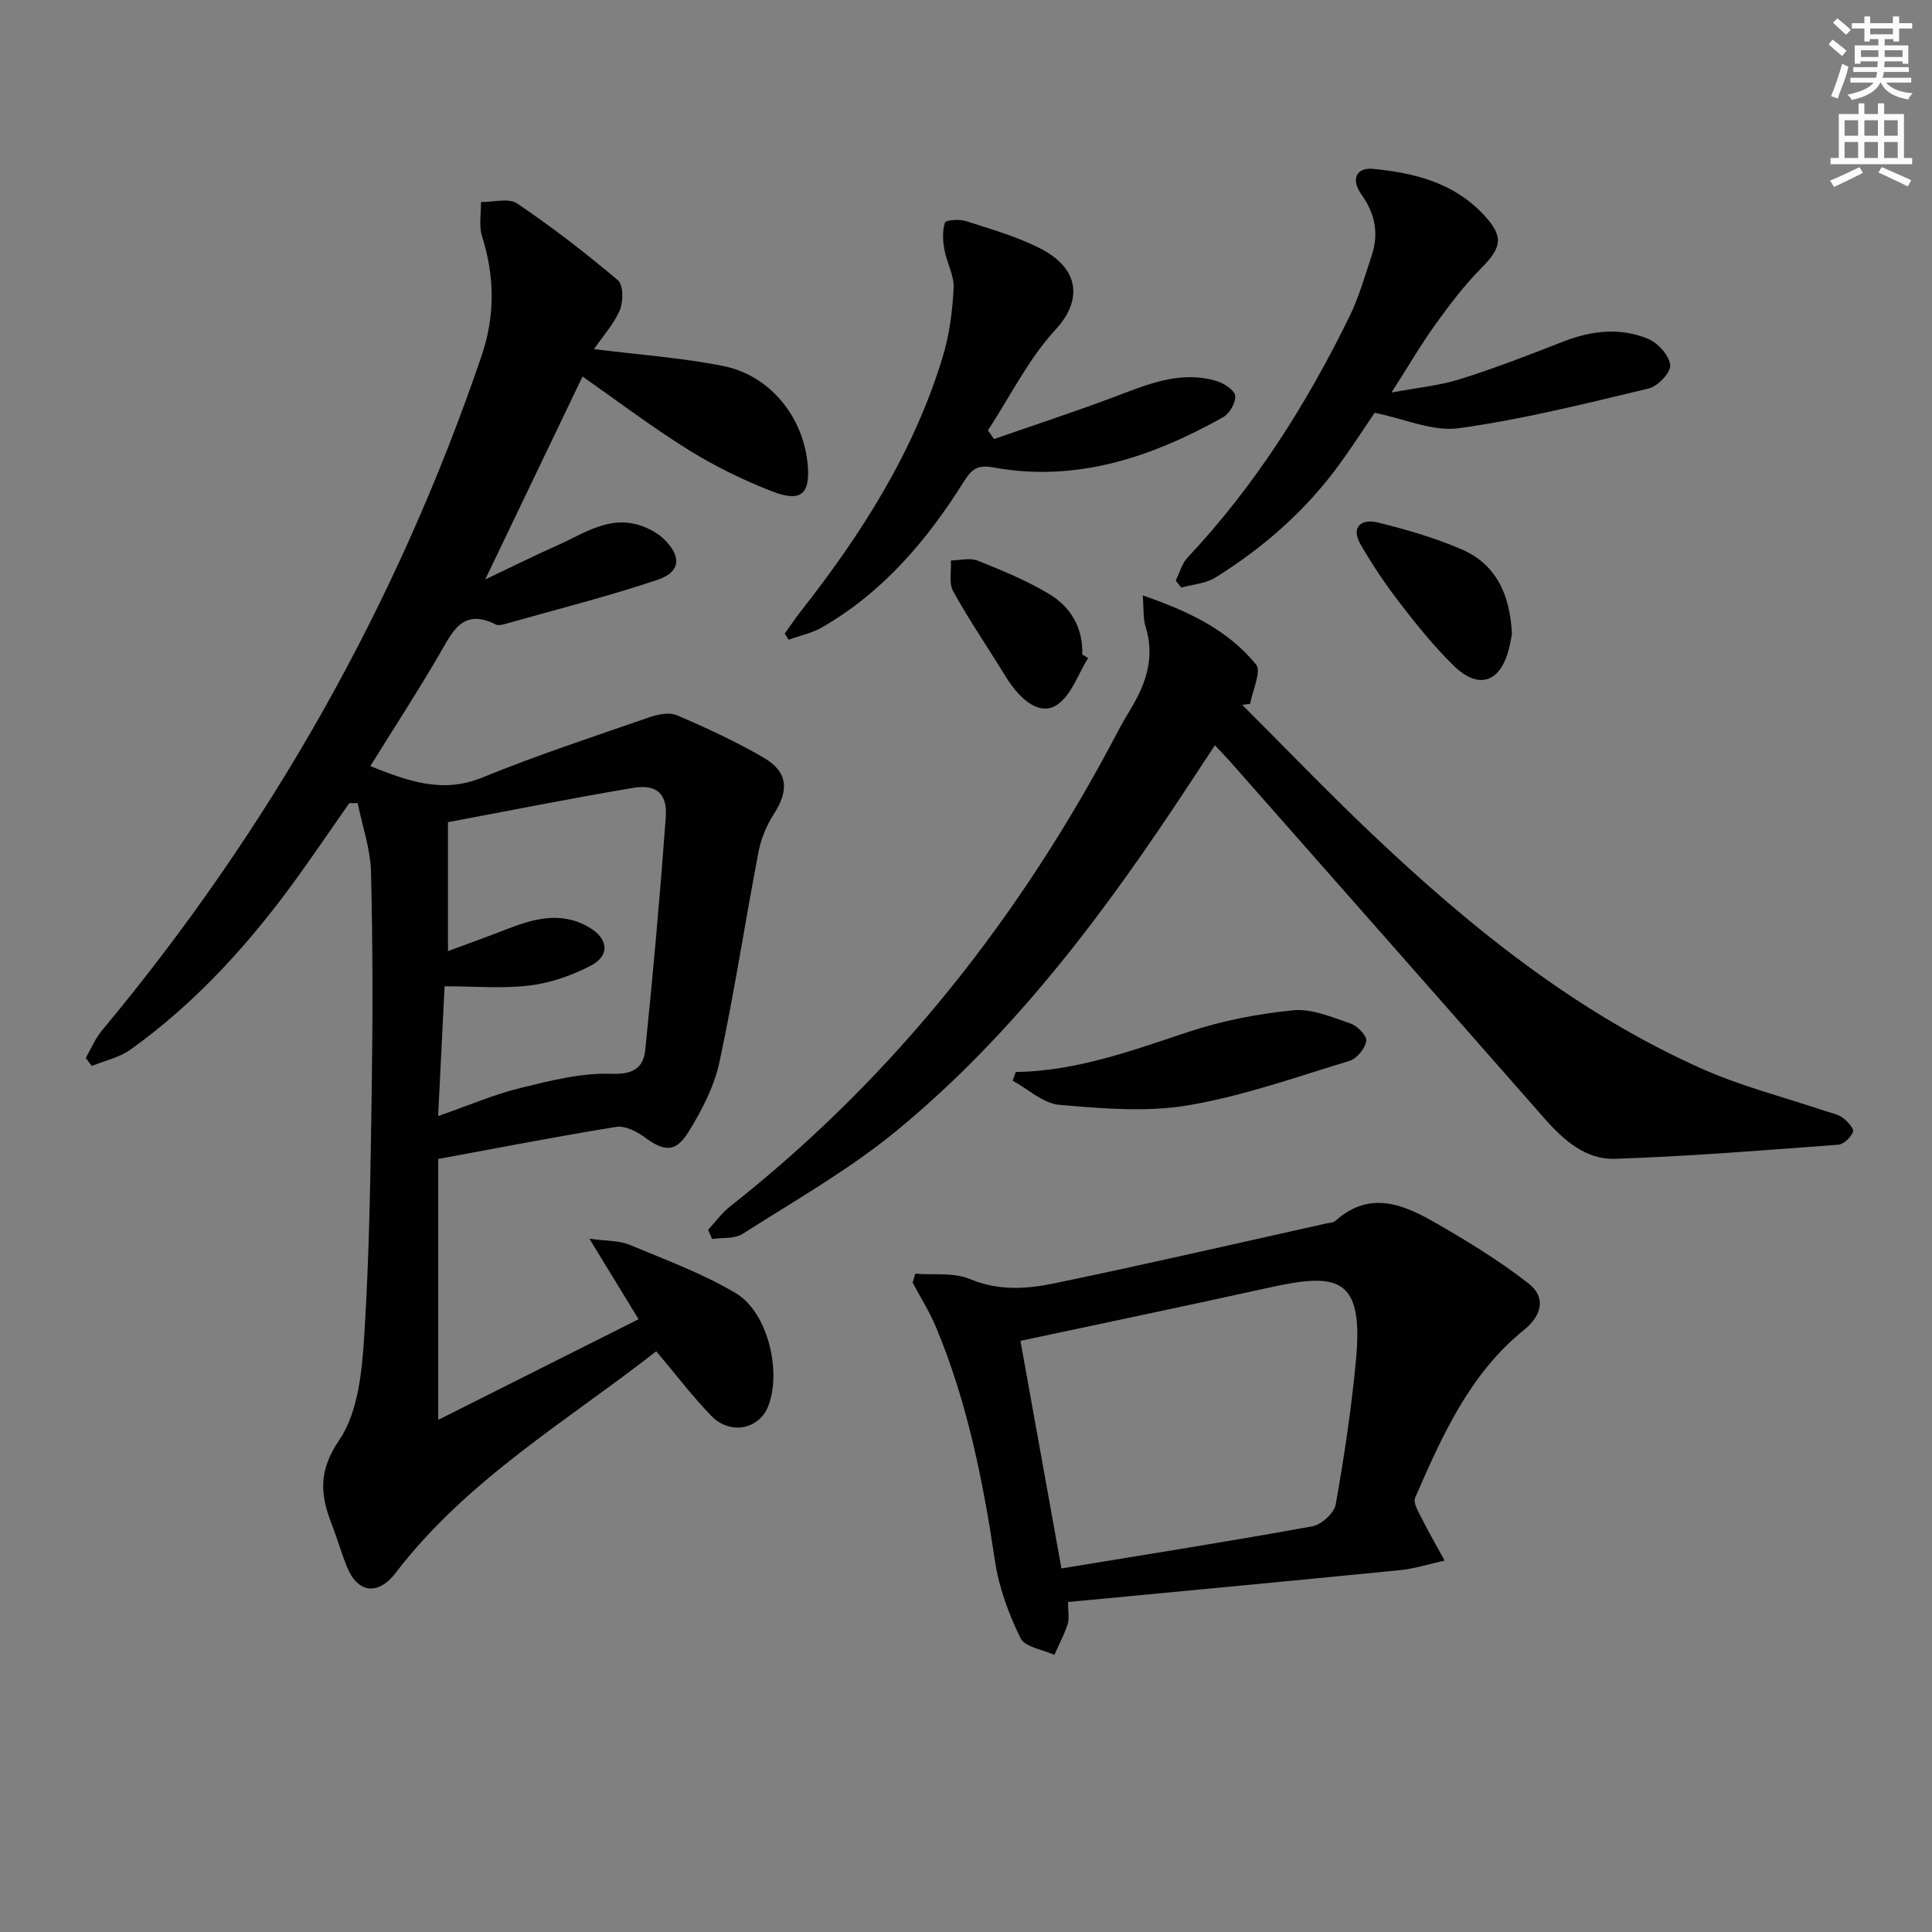 <svg enable-background="new 0 0 400 400" viewBox="0 0 400 400" xmlns="http://www.w3.org/2000/svg"><rect x="0" y="0" width="400" height="400" fill="#808080" stroke="none"/><g fill="#010102"><path d="m122.98 72.28c9.06 1.14 18.04 1.76 26.8 3.51 9.58 1.91 16.44 10.44 17.41 20.08.65 6.39-1.26 8.22-7.34 5.86-6.01-2.34-11.91-5.23-17.38-8.64-7.6-4.73-14.76-10.17-21.86-15.14-6.5 13.56-13.1 27.32-20.15 42.02 5.35-2.54 10.17-4.94 15.09-7.13 5.53-2.47 10.82-6.32 17.41-3.91 1.66.61 3.37 1.55 4.61 2.79 3.6 3.59 3.33 6.73-1.51 8.35-10.34 3.46-20.94 6.13-31.43 9.1-.63.18-1.46.39-1.97.13-7.01-3.54-9.05 1.67-11.78 6.33-4.52 7.72-9.39 15.23-14.21 22.99 7.75 3.06 14.88 5.76 23.19 2.36 11.32-4.63 22.97-8.45 34.54-12.46 1.79-.62 4.17-1.11 5.76-.43 6.09 2.61 12.14 5.41 17.87 8.73 5.14 2.98 5.39 6.76 2.16 11.77-1.48 2.29-2.61 5.01-3.13 7.68-2.78 14.51-5 29.13-8.09 43.56-1.08 5.05-3.62 9.99-6.37 14.44-2.73 4.43-5.04 4.19-9.19 1.15-1.63-1.19-4.02-2.4-5.83-2.11-12.1 1.95-24.13 4.3-36.85 6.64v54.02c13.6-6.83 27.49-13.81 41.48-20.84-3.41-5.59-6.4-10.48-10.19-16.68 3.64.51 6.16.38 8.26 1.25 7.45 3.1 15.12 5.93 22.03 10.02 6.63 3.93 9.54 16.12 6.77 23.34-1.88 4.9-7.9 6.13-11.84 2.05-3.91-4.05-7.34-8.57-11.37-13.34-18.51 14.46-39.21 26.6-53.94 45.86-3.63 4.75-7.88 4.26-10.1-1.25-1.18-2.93-2.05-5.98-3.19-8.92-2.36-6.06-2.73-10.95 1.6-17.32 3.87-5.7 4.7-14.07 5.16-21.36 1.08-16.93 1.31-33.93 1.56-50.9.22-15.12.23-30.26-.15-45.38-.12-4.76-1.8-9.49-2.76-14.23-.58.01-1.16.01-1.74.02-3.56 5.1-7.07 10.24-10.7 15.29-9.79 13.58-20.91 25.92-34.58 35.72-2.3 1.65-5.33 2.29-8.02 3.4-.42-.55-.84-1.11-1.25-1.66 1.09-1.89 1.93-3.99 3.31-5.64 34.78-41.72 61.06-88.18 78.6-139.62 2.88-8.45 2.75-16.52.13-24.88-.68-2.16-.18-4.7-.22-7.07 2.53.04 5.73-.9 7.48.29 7.24 4.89 14.19 10.26 20.87 15.9 1.14.96 1.14 4.44.39 6.21-1.27 2.93-3.56 5.44-5.34 8.05zm-32.27 158.79c6.45-2.25 11.64-4.5 17.05-5.82 6.2-1.51 12.64-3.17 18.9-2.93 4.61.18 6.57-1.41 6.93-4.94 1.65-16.03 3.07-32.08 4.25-48.15.36-4.92-1.89-6.92-6.75-6.11-12.85 2.16-25.63 4.72-38.34 7.1v26.7c4.33-1.61 8.18-2.99 11.98-4.47 5.7-2.22 11.35-3.89 17.23-.46 3.95 2.3 4.43 5.81.37 7.93-3.89 2.03-8.29 3.58-12.62 4.11-5.64.69-11.43.17-17.66.17-.43 8.77-.84 17.03-1.34 26.87z"/><path d="m236.59 123.27c9.63 3.32 17.68 7.22 23.46 14.31 1.17 1.43-.74 5.36-1.22 8.14-.55.07-1.1.13-1.65.2 8.93 8.92 17.68 18.03 26.84 26.72 20.48 19.43 42.36 37.05 68.38 48.65 8.14 3.63 16.91 5.84 25.39 8.7 1.25.42 2.66.66 3.69 1.4.99.71 2.41 2.28 2.17 2.93-.43 1.15-1.91 2.6-3.05 2.68-15.39 1.15-30.79 2.4-46.21 2.92-6.1.21-10.69-3.88-14.67-8.41-21.63-24.63-43.33-49.21-65-73.8-.87-.99-1.8-1.92-3.19-3.4-1.83 2.78-3.43 5.2-5.03 7.63-17.41 26.53-36.27 51.94-60.94 72.22-9.82 8.07-21.06 14.43-31.82 21.31-1.65 1.06-4.18.74-6.31 1.05-.28-.63-.55-1.26-.83-1.89 1.49-1.61 2.79-3.46 4.5-4.8 34.16-26.91 60.4-60.26 80.48-98.65 1.08-2.06 2.35-4.02 3.47-6.06 2.66-4.84 3.85-9.84 2.14-15.35-.54-1.64-.36-3.51-.6-6.5z"/><path d="m189.49 263.71c3.8.3 7.98-.3 11.32 1.1 5.93 2.49 11.77 2.07 17.52.88 18.8-3.89 37.52-8.22 56.27-12.39.65-.14 1.46-.15 1.9-.55 7.23-6.47 14.31-3.28 21.07.63 6.53 3.78 13.03 7.74 18.94 12.39 3.57 2.81 2.8 6.51-.99 9.58-11.26 9.11-16.96 21.94-22.54 34.76-.44 1 .65 2.82 1.3 4.12 1.51 3 3.2 5.92 4.81 8.87-3.1.68-6.16 1.68-9.3 1.99-22.77 2.26-45.55 4.39-68.67 6.59 0 2.02.31 3.41-.07 4.57-.71 2.2-1.82 4.26-2.76 6.38-2.41-1.12-6.09-1.61-7-3.47-2.44-4.97-4.45-10.4-5.27-15.85-2.48-16.62-5.73-33-12.24-48.56-1.33-3.18-3.2-6.14-4.83-9.2.2-.62.37-1.23.54-1.84zm30.27 61.02c17.36-2.86 34.69-5.59 51.94-8.72 1.89-.34 4.53-2.75 4.85-4.55 1.76-9.93 3.26-19.93 4.2-29.97 1.61-17.3-3.95-18.01-18.11-14.88-17.07 3.77-34.18 7.33-51.37 11 2.66 14.78 5.54 30.72 8.49 47.12z"/><path d="m288.09 81.27c5.27-.99 9.88-1.42 14.19-2.77 7.27-2.28 14.39-5.05 21.49-7.82 5.81-2.26 11.72-2.9 17.45-.53 2.03.84 4.34 3.4 4.58 5.41.17 1.49-2.54 4.41-4.41 4.86-13.04 3.12-26.11 6.4-39.36 8.24-5.37.75-11.22-1.95-17.42-3.2-2.03 2.98-4.44 6.7-7.03 10.3-6.99 9.72-15.82 17.51-25.93 23.81-2.01 1.26-4.71 1.42-7.09 2.08-.38-.48-.76-.96-1.14-1.44.8-1.61 1.27-3.52 2.45-4.77 13.91-14.8 24.63-31.75 33.52-49.9 1.95-3.98 3.16-8.33 4.58-12.55 1.54-4.57.76-8.73-2.09-12.71-2.23-3.12-1.11-5.64 2.35-5.32 8.56.81 16.76 2.86 22.94 9.49 4.24 4.55 3.81 6.73-.59 11.18-3.48 3.51-6.5 7.52-9.39 11.54-2.98 4.14-5.55 8.56-9.1 14.1z"/><path d="m205.81 90.9c8.17-2.85 16.4-5.55 24.51-8.58 7.03-2.63 13.94-5.75 21.65-3.4 1.5.46 3.66 1.89 3.77 3.04.13 1.42-1.18 3.68-2.51 4.42-14.77 8.27-30.36 13.54-47.54 10.4-3.5-.64-4.65.55-6.17 2.98-7.59 12.12-16.7 22.82-29.26 30.09-2.12 1.23-4.65 1.75-6.99 2.6-.27-.42-.54-.85-.81-1.27 1.11-1.54 2.17-3.12 3.34-4.62 12.59-16.03 23.45-33.06 29.4-52.75 1.38-4.55 2-9.43 2.24-14.19.13-2.6-1.44-5.25-1.91-7.93-.33-1.83-.46-3.89.11-5.59.19-.56 2.97-.76 4.32-.33 5.19 1.67 10.53 3.18 15.36 5.64 8.8 4.49 8.37 11.27 3.25 16.8-5.63 6.09-9.43 13.86-14.03 20.9.41.6.84 1.2 1.27 1.79z"/><path d="m210.3 221.95c12.5-.19 23.98-4.4 35.63-8.27 7.01-2.33 14.45-3.79 21.8-4.51 3.85-.38 8.03 1.43 11.89 2.74 1.42.48 3.42 2.56 3.26 3.61-.25 1.56-1.95 3.65-3.45 4.11-11.08 3.37-22.11 7.31-33.47 9.22-8.64 1.45-17.79.66-26.62-.1-3.35-.29-6.46-3.25-9.68-5 .21-.6.43-1.2.64-1.8z"/><path d="m313.03 131.29c-.1.51-.31 1.81-.64 3.09-1.79 6.97-6.29 8.47-11.46 3.4-4.01-3.93-7.58-8.36-11.02-12.82-3.01-3.9-5.79-8.02-8.24-12.29-2.07-3.62.27-5.3 3.5-4.51 5.91 1.44 11.84 3.16 17.41 5.56 7.08 3.06 10.07 9.22 10.45 17.57z"/><path d="m225.28 136.23c-2.05 3.3-3.41 7.6-6.34 9.64-3.43 2.38-7.51-.52-10.89-6.06-3.55-5.81-7.42-11.44-10.71-17.4-.94-1.69-.35-4.22-.46-6.37 1.85-.02 3.92-.61 5.51.03 5.06 2.02 10.17 4.11 14.82 6.91 4.46 2.68 7.05 6.99 6.86 12.52.41.24.81.48 1.21.73z"/></g><path d="m378.6 9.2.8-1c.9.7 1.9 1.4 2.9 2.3l-.9 1.1c-1.1-.9-2-1.7-2.8-2.4zm.5 10.7c.9-2.1 1.6-4.3 2.3-6.7.4.2.8.4 1.3.6-.7 3.1-1.5 4.3-2.2 6.6zm.4-15.2.9-.9c1 .8 2 1.6 2.8 2.4l-1 1c-1-.9-1.9-1.8-2.7-2.5zm12.5-1.3h1.2v1.4h2.7v1.1h-2.7v2.7h-1.2v-.5h-1.8v1.3h4.9v3.8h-1.2v-.5h-3.7c0 .4-.1.9-.1 1.2h5.1v1h-5.2c0 .5-.1.9-.3 1.2h6v1h-5.2c1.1 1.3 2.9 2 5.5 2.2-.4.4-.7.8-.9 1.3-2.9-.5-4.8-1.6-5.7-3.5h-.1c-.8 1.7-2.7 2.9-5.9 3.6-.2-.4-.6-.8-.9-1.1 2.8-.6 4.6-1.4 5.4-2.5h-4.8v-1h5.3c.1-.3.2-.7.2-1.2h-4.9v-1h5c0-.4 0-.8.1-1.2h-3.6v.5h-1.2v-3.8h4.9v-1.3h-1.8v.5h-1.1v-2.7h-2.6v-1.1h2.6v-1.4h1.2v1.4h4.7v-1.4zm-6.7 8.4h3.6c0-.4 0-.9 0-1.4h-3.6zm1.9-4.7h4.7v-1.2h-4.7zm6.7 3.3h-3.7v1.4h3.7z" fill="#fcfafa"/><path d="m384.7 21.4h1.3v2.2h2.8v-2.2h1.3v2.2h4.1v9.1h1.7v1.3h-16.9v-1.3h1.7v-9.1h4.1v-2.2zm.3 13.2.7 1.2c-1.8.9-3.8 1.9-6 2.9-.2-.4-.5-.8-.8-1.3 2.4-1 4.4-2 6.1-2.8zm-3.1-6.5h2.8v-3.2h-2.8zm0 4.6h2.8v-3.3h-2.8v3.2zm4.1-4.6h2.8v-3.2h-2.8zm0 4.6h2.8v-3.3h-2.8zm3.6 1.9c2.1.9 4.1 1.8 6.1 2.7l-.7 1.3c-2.2-1.1-4.2-2-6.1-2.9zm3.3-9.7h-2.8v3.2h2.8zm-2.8 7.8h2.8v-3.3h-2.8z" fill="#fcfafa"/></svg>